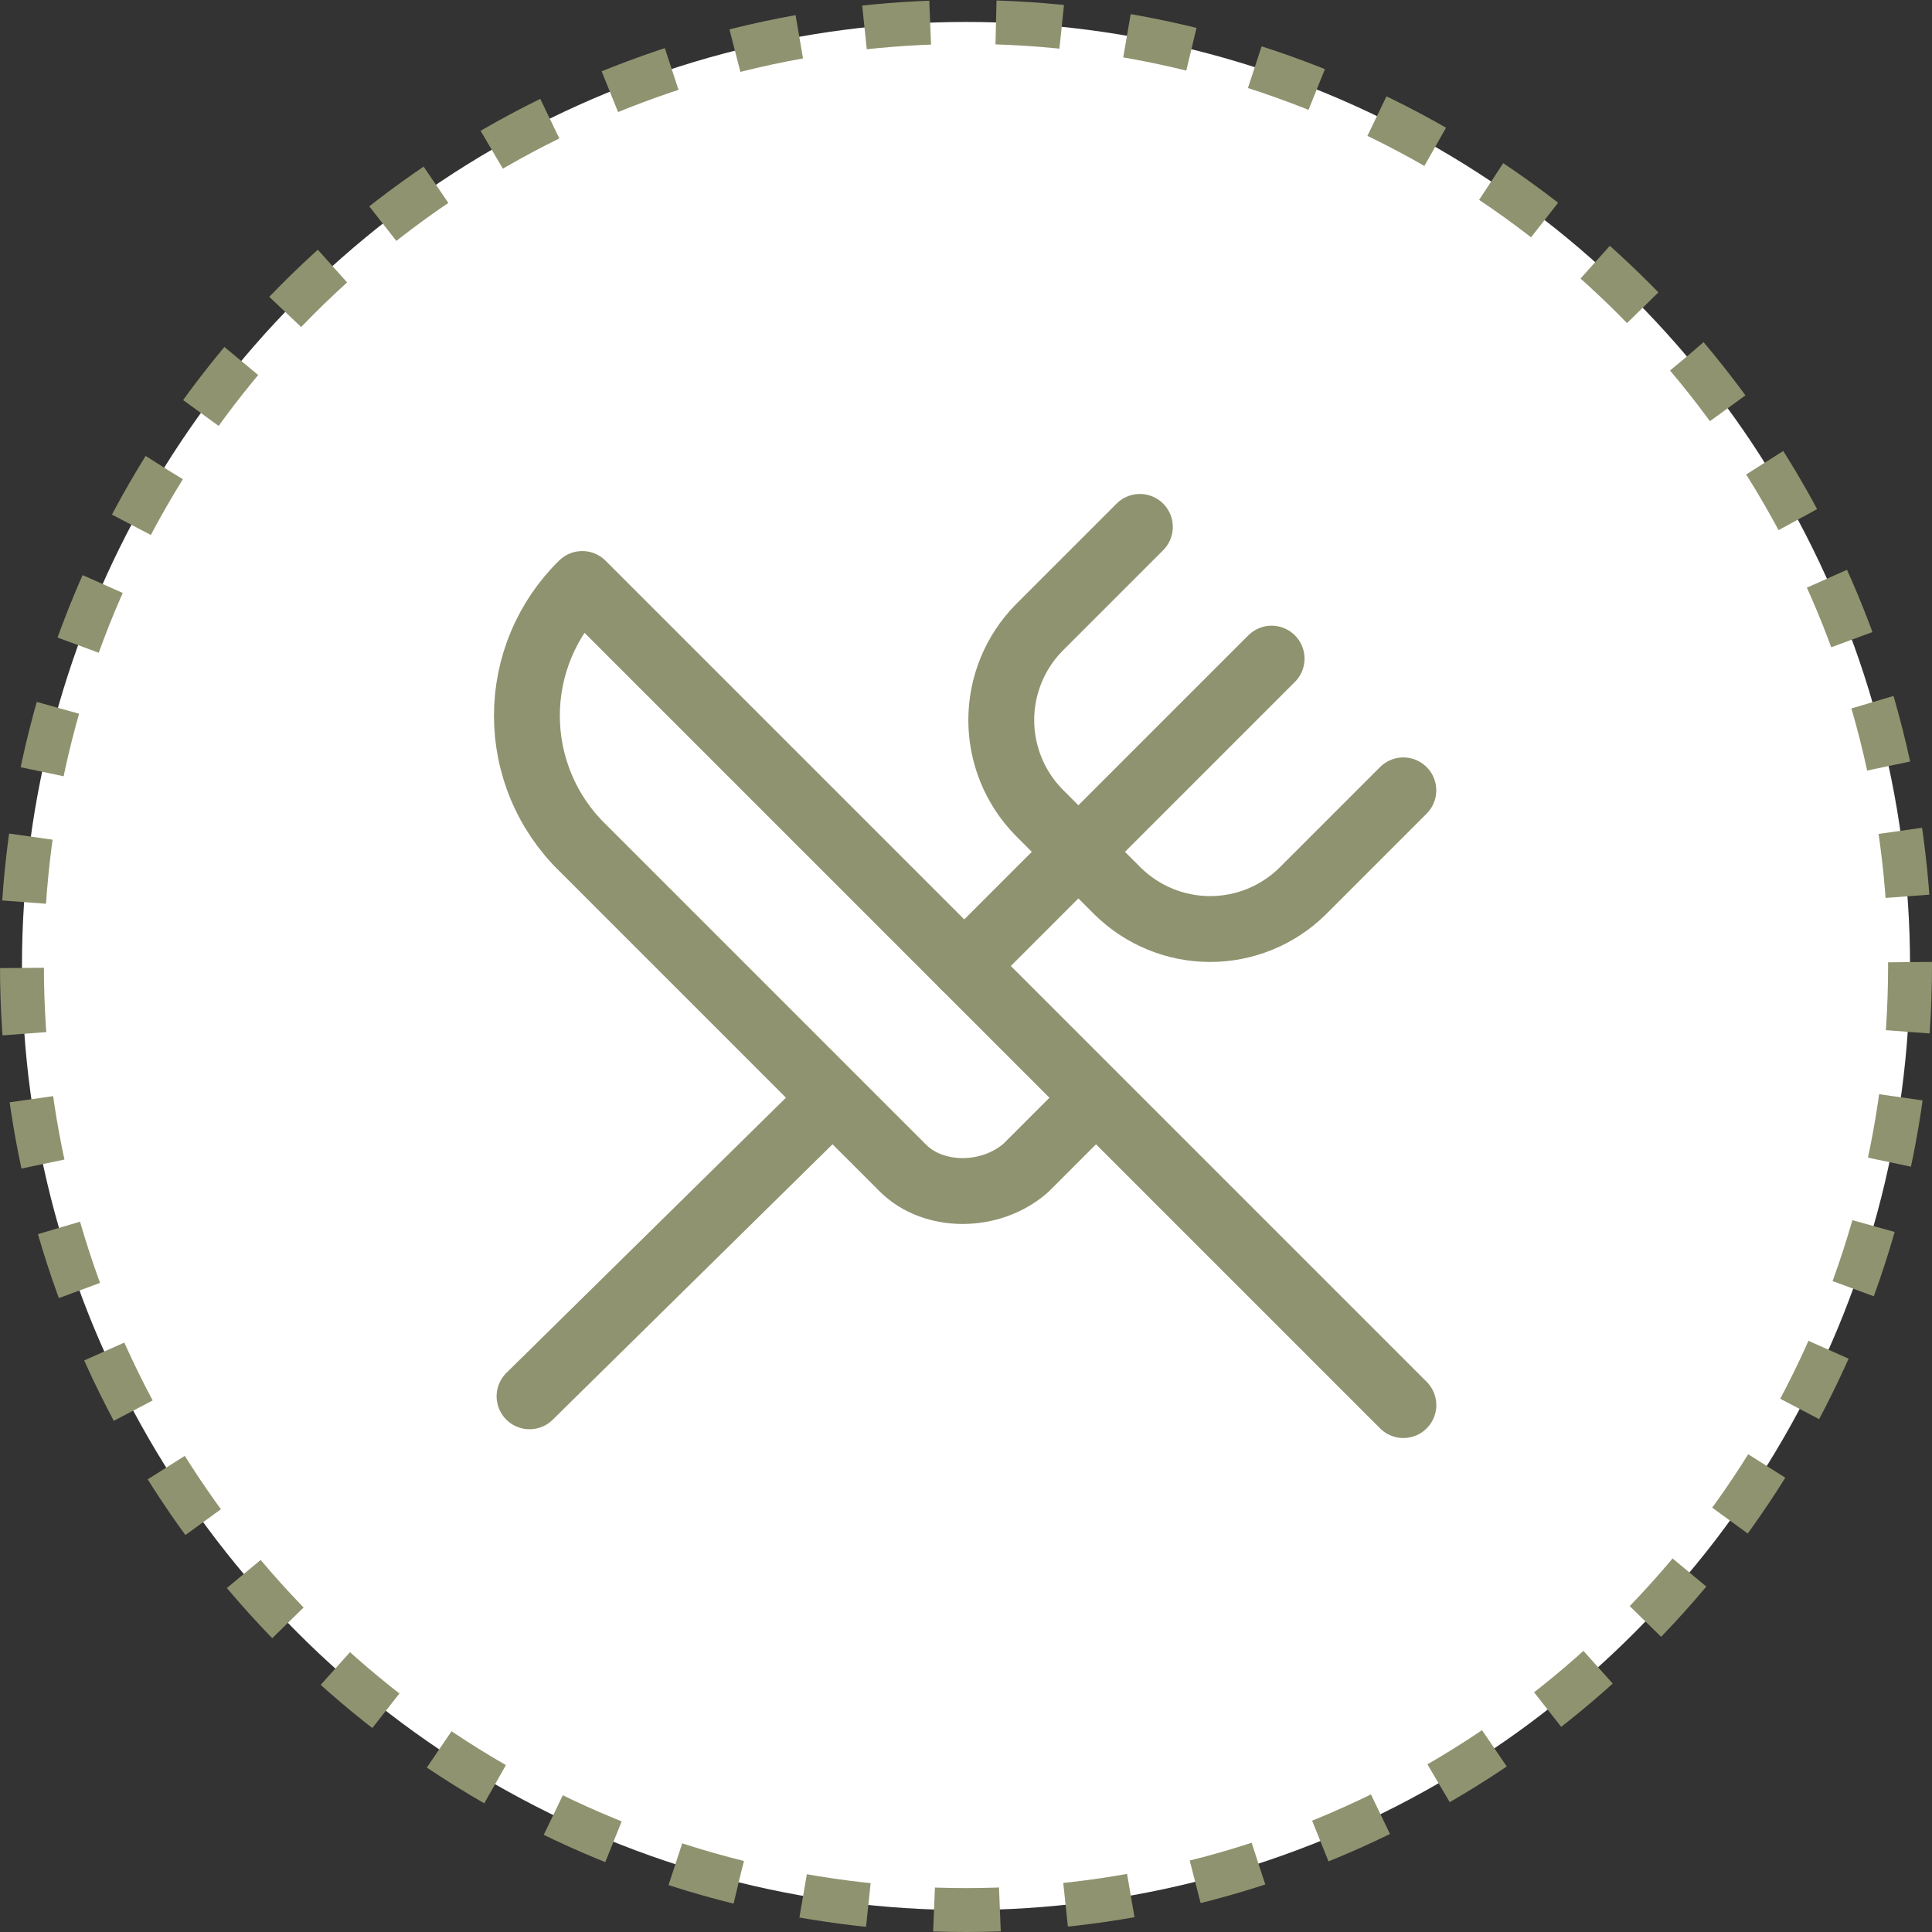 <?xml version="1.0" encoding="UTF-8"?> <svg xmlns="http://www.w3.org/2000/svg" width="44" height="44" viewBox="0 0 44 44" fill="none"><rect x="0" y="0" width="44" height="44" fill="#333333" stroke="none"/> <circle cx="22" cy="22" r="21.5" fill="white" stroke="#90936F" stroke-dasharray="1.5 1.5"></circle> <path d="M25.96 12L23.66 14.3C23.111 14.861 22.803 15.615 22.803 16.4C22.803 17.185 23.111 17.939 23.66 18.5L25.46 20.3C26.021 20.85 26.775 21.158 27.56 21.158C28.346 21.158 29.099 20.85 29.66 20.3L31.96 18" stroke="#90936F" stroke-width="1.5" stroke-linecap="round" stroke-linejoin="round"></path> <path d="M24.961 25L13.261 13.3C12.861 13.691 12.544 14.158 12.328 14.673C12.111 15.188 12 15.741 12 16.3C12 16.859 12.111 17.412 12.328 17.927C12.544 18.442 12.861 18.909 13.261 19.3L20.561 26.6C21.261 27.3 22.561 27.3 23.361 26.6L24.961 25ZM24.961 25L31.961 32" stroke="#90936F" stroke-width="1.5" stroke-linecap="round" stroke-linejoin="round"></path> <path d="M12.06 31.8L18.46 25.5" stroke="#90936F" stroke-width="1.5" stroke-linecap="round" stroke-linejoin="round"></path> <path d="M28.96 15L21.96 22" stroke="#90936F" stroke-width="1.5" stroke-linecap="round" stroke-linejoin="round"></path> </svg> 